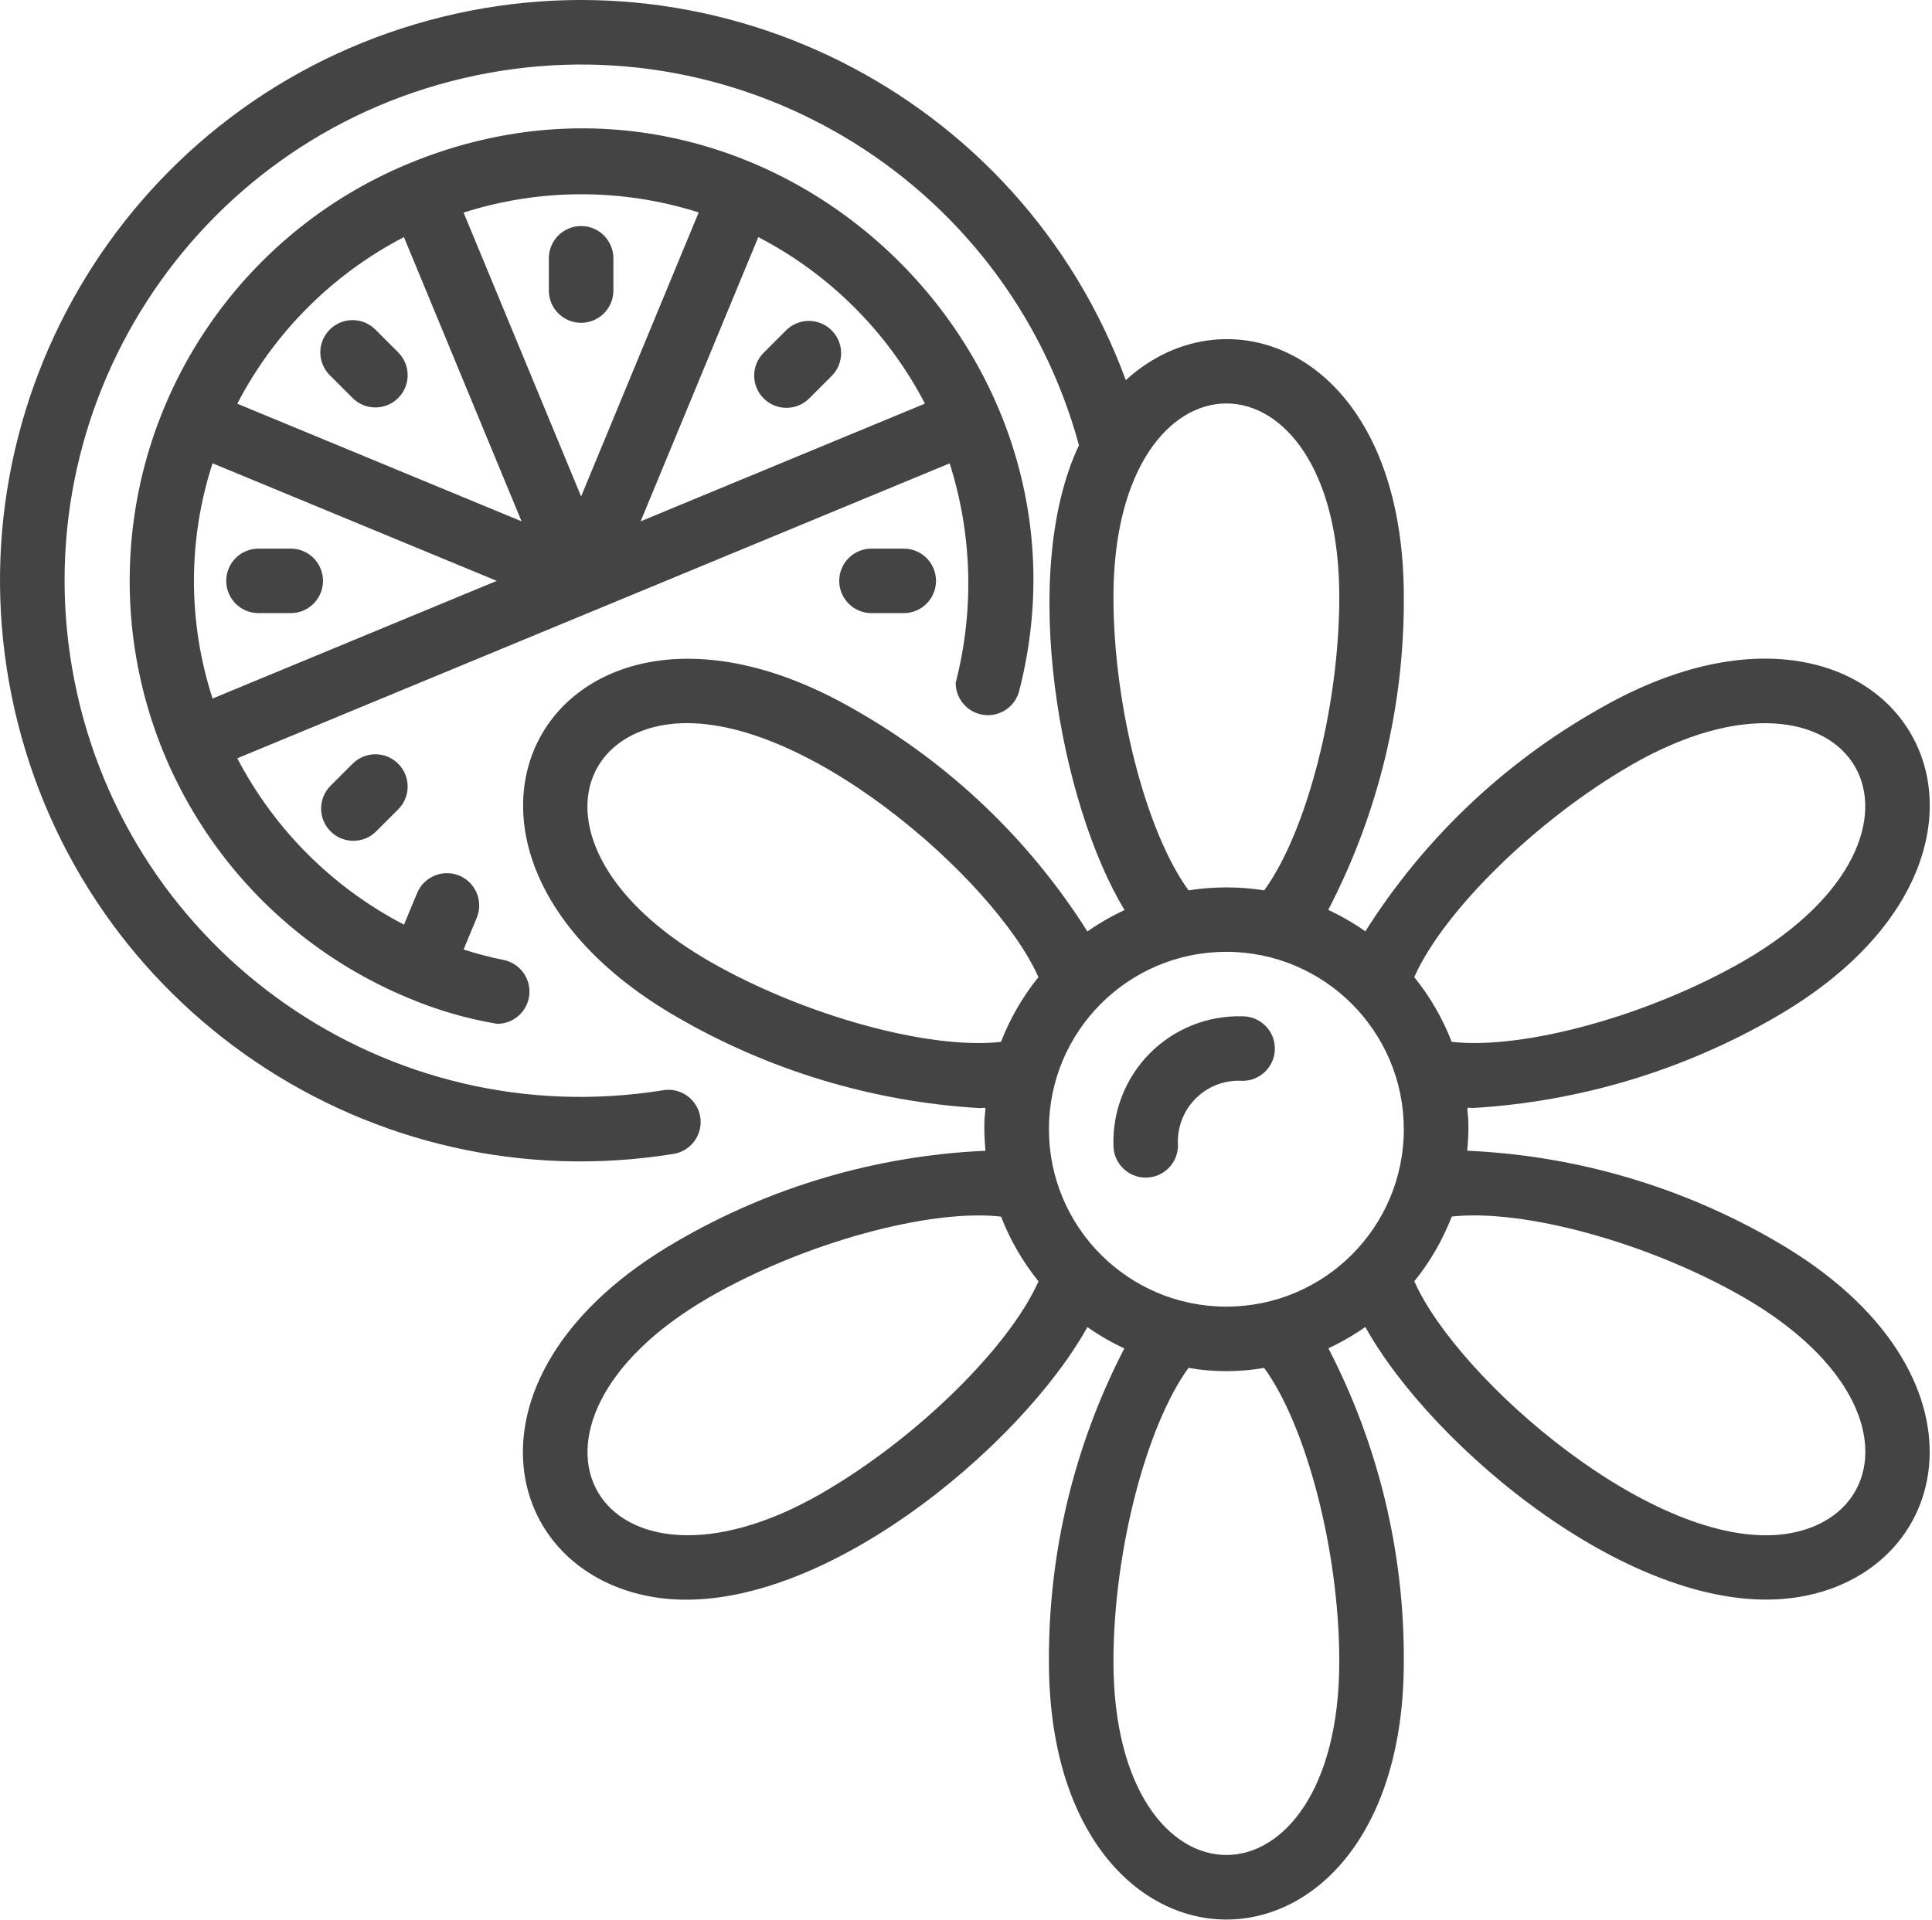 <svg width="511" height="508" viewBox="0 0 511 508" fill="none" xmlns="http://www.w3.org/2000/svg">
<path d="M252.772 180.632C252.756 184.982 256.014 188.648 260.335 189.143C264.657 189.638 268.659 186.802 269.626 182.561C293.229 90.051 200.028 5.187 108.03 43.297C63.397 61.792 34.298 105.35 34.298 153.663C34.298 201.976 63.397 245.533 108.03 264.029C115.568 267.22 123.456 269.512 131.531 270.855C135.916 270.842 139.578 267.507 139.999 263.141C140.42 258.775 137.463 254.802 133.161 253.951C129.595 253.235 126.073 252.314 122.613 251.194L126.095 242.806C127.902 238.452 125.837 233.456 121.483 231.649C117.128 229.842 112.133 231.906 110.325 236.261L106.852 244.615C87.987 234.815 72.594 219.448 62.761 200.6L251.177 122.58C257.158 141.396 257.711 161.517 252.772 180.632V180.632ZM244.64 106.776L169.444 137.914L200.565 62.727C219.443 72.521 234.835 87.905 244.64 106.776V106.776ZM56.215 122.563L131.386 153.667L56.224 184.797C49.659 164.572 49.656 142.789 56.215 122.563V122.563ZM184.796 56.199L153.7 131.335L122.613 56.242C142.836 49.787 164.564 49.772 184.796 56.199V56.199ZM106.835 62.727L137.948 137.914L62.761 106.802C72.557 87.918 87.951 72.524 106.835 62.727Z" fill="#444444"/>
<path d="M153.7 85.4C158.413 85.4 162.234 81.58 162.234 76.867V68.334C162.234 63.621 158.413 59.8 153.7 59.8C148.987 59.8 145.167 63.621 145.167 68.334V76.867C145.167 81.58 148.987 85.4 153.7 85.4Z" fill="#444444"/>
<path d="M230.501 145.134C225.788 145.134 221.967 148.954 221.967 153.667C221.967 158.38 225.788 162.2 230.501 162.2H239.034C243.747 162.2 247.567 158.38 247.567 153.667C247.567 148.954 243.747 145.134 239.034 145.134H230.501Z" fill="#444444"/>
<path d="M76.901 145.134H68.367C63.654 145.134 59.834 148.954 59.834 153.667C59.834 158.38 63.654 162.2 68.367 162.2H76.901C81.614 162.2 85.434 158.38 85.434 153.667C85.434 148.954 81.614 145.134 76.901 145.134Z" fill="#444444"/>
<path d="M93.361 105.394C96.709 108.628 102.032 108.582 105.323 105.29C108.615 101.998 108.661 96.676 105.427 93.328L99.394 87.295C97.252 85.076 94.079 84.187 91.095 84.968C88.112 85.749 85.782 88.079 85.001 91.062C84.22 94.046 85.11 97.218 87.328 99.361L93.361 105.394Z" fill="#444444"/>
<path d="M93.361 201.94L87.328 207.973C84.094 211.321 84.14 216.644 87.432 219.935C90.724 223.227 96.046 223.273 99.394 220.039L105.427 214.006C108.661 210.658 108.615 205.336 105.323 202.044C102.032 198.752 96.709 198.706 93.361 201.94Z" fill="#444444"/>
<path d="M201.974 105.394C205.306 108.725 210.707 108.725 214.04 105.394L220.073 99.361C223.307 96.013 223.26 90.69 219.969 87.399C216.677 84.107 211.355 84.061 208.007 87.295L201.974 93.328C198.642 96.66 198.642 102.062 201.974 105.394V105.394Z" fill="#444444"/>
<path d="M328.634 268.867C319.502 268.6 310.664 272.11 304.204 278.57C297.744 285.03 294.233 293.868 294.501 303C294.501 307.713 298.321 311.534 303.034 311.534C307.747 311.534 311.567 307.713 311.567 303C311.275 298.381 312.986 293.86 316.263 290.593C319.541 287.325 324.067 285.627 328.685 285.934C333.398 285.92 337.207 282.088 337.193 277.375C337.179 272.662 333.347 268.853 328.634 268.867Z" fill="#444444"/>
<path d="M371.3 157.934C371.3 93.609 325.22 75.476 297.769 100.564C269.783 24.55 187.579 -16.666 109.925 6.38C32.271 29.427 -14.139 108.815 3.873 187.789C21.886 266.762 98.13 318.175 178.097 305.27C181.14 304.796 183.691 302.719 184.772 299.835C185.854 296.952 185.298 293.71 183.317 291.351C181.337 288.993 178.24 287.885 175.213 288.451C102.626 300.069 33.871 252.131 19.673 180.004C5.475 107.877 50.931 37.457 122.506 20.696C194.081 3.936 266.077 46.853 285.378 117.784C269.293 151.866 280.42 212.752 297.436 240.75C294 242.343 290.713 244.239 287.614 246.416C272.205 222.033 251 201.843 225.892 187.647C147.164 142.232 100.111 223.342 178.959 269.004C203.387 283.187 230.797 291.455 258.993 293.144C262.244 293.144 259.488 291.386 260.649 304.434C231.87 305.705 203.83 313.949 178.942 328.455C119.14 363.092 132.009 417.065 174.53 422.757C215.866 428.159 269.967 382.881 287.606 351.077C290.689 353.245 293.959 355.136 297.376 356.726C284.133 382.311 277.29 410.725 277.434 439.534C277.434 530.576 371.3 530.567 371.3 439.534C371.447 410.713 364.601 382.286 351.35 356.692C354.767 355.101 358.037 353.211 361.12 351.043C378.776 382.924 432.723 428.184 474.195 422.723C516.674 417.04 529.534 362.99 469.767 328.413C444.879 313.924 416.847 305.693 388.077 304.425C389.229 291.48 386.541 293.11 389.732 293.11C417.935 291.415 445.349 283.145 469.784 268.961C548.7 223.256 501.536 142.215 422.85 187.613C397.742 201.809 376.538 221.999 361.129 246.382C358.03 244.205 354.743 242.308 351.307 240.716C364.584 215.151 371.446 186.741 371.3 157.934V157.934ZM371.3 298.734C371.3 324.654 350.288 345.667 324.367 345.667C298.447 345.667 277.434 324.654 277.434 298.734C277.434 272.813 298.447 251.8 324.367 251.8C350.274 251.833 371.268 272.827 371.3 298.734ZM314.366 235.536C303.187 220.227 294.5 186.998 294.5 157.934C294.5 89.667 354.234 89.667 354.234 157.934C354.234 186.998 345.547 220.227 334.368 235.536C327.741 234.503 320.993 234.503 314.366 235.536V235.536ZM187.501 254.232C144.092 229.093 148.905 195.352 176.809 191.615C211.19 187.126 263.192 232.634 274.66 258.499C270.492 263.661 267.15 269.438 264.753 275.625C245.946 277.759 212.811 268.807 187.501 254.232ZM217.368 395.032C158.488 428.969 128.263 377.556 187.501 343.252C212.828 328.669 245.971 319.743 264.77 321.85C267.165 328.038 270.507 333.816 274.678 338.977C266.955 356.342 242.532 380.492 217.359 395.024L217.368 395.032ZM354.234 439.534C354.234 507.8 294.5 507.8 294.5 439.534C294.5 410.461 303.179 377.24 314.349 361.88C320.97 363.028 327.739 363.028 334.36 361.88C345.547 377.24 354.234 410.435 354.234 439.534ZM461.233 343.235C504.642 368.374 499.83 402.115 471.926 405.853C437.613 410.341 385.568 364.893 374.074 338.968C378.244 333.808 381.586 328.03 383.981 321.842C402.797 319.726 435.932 328.652 461.233 343.235ZM431.367 202.435C490.17 168.515 520.523 219.886 461.233 254.215C435.906 268.807 402.788 277.759 383.964 275.617C381.568 269.43 378.225 263.652 374.057 258.49C381.779 241.125 406.202 216.976 431.375 202.444L431.367 202.435Z" fill="#444444"/>
</svg>
